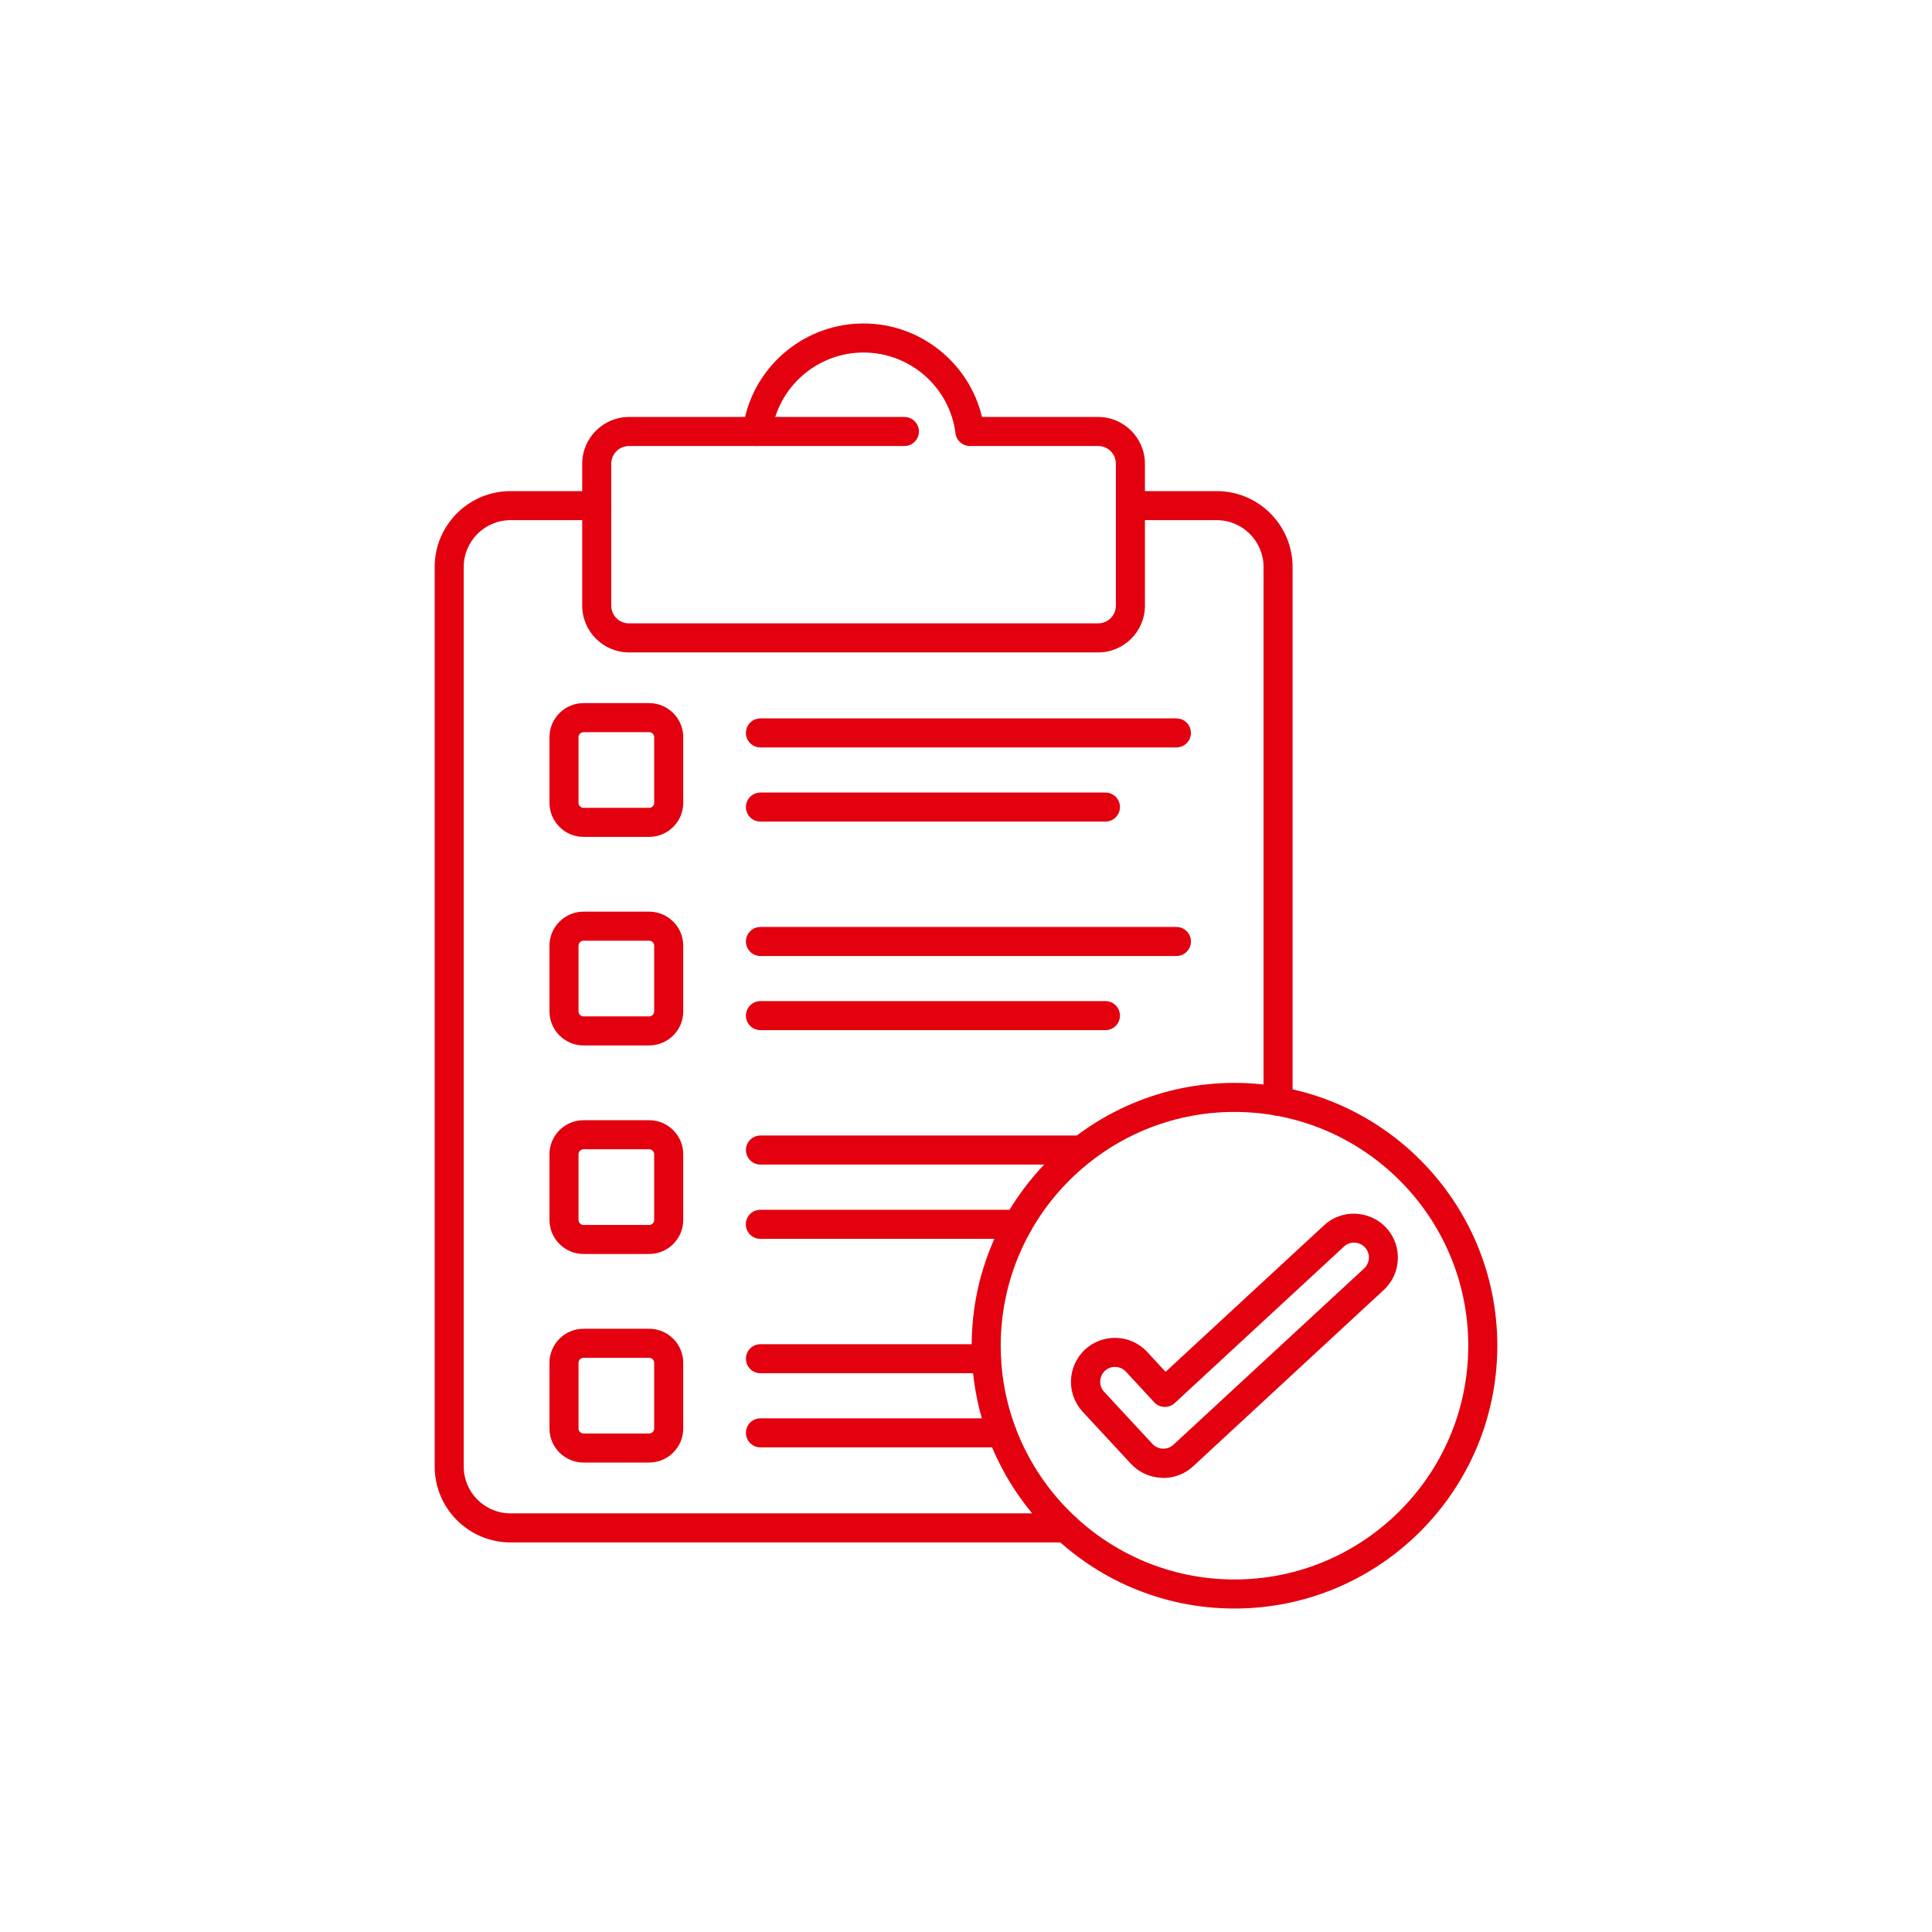 <?xml version="1.0" encoding="UTF-8"?>
<svg xmlns="http://www.w3.org/2000/svg" xmlns:xlink="http://www.w3.org/1999/xlink" id="_圖層_1" data-name="圖層 1" viewBox="0 0 151.65 151.65">
  <defs>
    <style>
      .cls-1 {
        fill: none;
      }

      .cls-2 {
        clip-path: url(#clippath);
      }

      .cls-3 {
        fill: #e3000f;
        fill-rule: evenodd;
      }
    </style>
    <clipPath id="clippath">
      <circle class="cls-1" cx="75.82" cy="75.82" r="75.82"></circle>
    </clipPath>
  </defs>
  <g class="cls-2">
    <g>
      <path class="cls-3" d="m83.66,121.07h-43.59c-3.28,0-5.95-2.67-5.95-5.95V44.5c0-3.28,2.67-5.95,5.95-5.95h6.77c.63,0,1.14.51,1.14,1.14s-.51,1.14-1.14,1.14h-6.77c-2.02,0-3.67,1.65-3.67,3.67v70.62c0,2.02,1.64,3.67,3.67,3.67h43.59c.63,0,1.14.51,1.14,1.14s-.51,1.14-1.14,1.14h0Zm16.66-33.49c-.63,0-1.14-.51-1.14-1.14v-41.94c0-2.02-1.65-3.67-3.67-3.67h-6.77c-.63,0-1.14-.51-1.14-1.14s.51-1.14,1.14-1.14h6.77c3.28,0,5.95,2.67,5.95,5.95v41.94c0,.63-.51,1.14-1.14,1.14Z"></path>
      <path class="cls-3" d="m86.2,51.21h-36.83c-2.02,0-3.67-1.65-3.67-3.67v-11.14c0-2.02,1.65-3.67,3.67-3.67h9.11c1.01-4.25,4.84-7.34,9.3-7.34s8.29,3.09,9.3,7.34h9.12c2.02,0,3.67,1.65,3.67,3.67v11.14c0,2.02-1.64,3.67-3.67,3.67h0Zm-36.83-16.2c-.77,0-1.39.62-1.39,1.39v11.14c0,.77.62,1.39,1.39,1.39h36.83c.77,0,1.39-.62,1.39-1.39v-11.14c0-.77-.62-1.39-1.39-1.39h-10.07c-.57,0-1.06-.43-1.13-1-.46-3.62-3.56-6.34-7.22-6.34s-6.75,2.73-7.21,6.34c-.07.57-.56,1-1.13,1h-10.07Z"></path>
      <path class="cls-3" d="m50.96,65.69h-5.16c-1.47,0-2.67-1.2-2.67-2.67v-5.16c0-1.47,1.2-2.67,2.67-2.67h5.16c1.47,0,2.67,1.2,2.67,2.67v5.16c0,1.47-1.2,2.67-2.67,2.67h0Zm-5.16-8.22c-.21,0-.39.18-.39.39v5.16c0,.21.18.39.39.39h5.16c.21,0,.39-.18.39-.39v-5.16c0-.21-.18-.39-.39-.39h-5.16Z"></path>
      <path class="cls-3" d="m50.96,82.06h-5.16c-1.47,0-2.67-1.2-2.67-2.67v-5.16c0-1.47,1.2-2.67,2.67-2.67h5.16c1.47,0,2.67,1.2,2.67,2.67v5.16c0,1.47-1.2,2.67-2.67,2.67h0Zm-5.16-8.22c-.21,0-.39.18-.39.39v5.16c0,.21.18.39.39.39h5.16c.21,0,.39-.18.39-.39v-5.16c0-.21-.18-.39-.39-.39h-5.16Z"></path>
      <path class="cls-3" d="m50.96,98.43h-5.16c-1.47,0-2.67-1.2-2.67-2.67v-5.16c0-1.47,1.2-2.67,2.67-2.67h5.16c1.47,0,2.67,1.2,2.67,2.67v5.16c0,1.47-1.2,2.67-2.67,2.67h0Zm-5.16-8.22c-.21,0-.39.18-.39.39v5.16c0,.21.18.39.39.39h5.16c.21,0,.39-.18.39-.39v-5.16c0-.21-.18-.39-.39-.39h-5.16Z"></path>
      <path class="cls-3" d="m50.96,114.8h-5.16c-1.47,0-2.67-1.2-2.67-2.67v-5.16c0-1.47,1.2-2.67,2.67-2.67h5.16c1.47,0,2.67,1.2,2.67,2.67v5.16c0,1.47-1.2,2.67-2.67,2.67h0Zm-5.16-8.22c-.21,0-.39.18-.39.39v5.16c0,.21.18.39.39.39h5.16c.21,0,.39-.18.39-.39v-5.16c0-.21-.18-.39-.39-.39h-5.16Z"></path>
      <path class="cls-3" d="m92.34,58.67h-32.65c-.63,0-1.14-.51-1.14-1.14s.51-1.14,1.14-1.14h32.65c.63,0,1.14.51,1.14,1.14s-.51,1.14-1.14,1.14Z"></path>
      <path class="cls-3" d="m86.77,64.49h-27.08c-.63,0-1.14-.51-1.14-1.14s.51-1.14,1.14-1.14h27.08c.63,0,1.14.51,1.14,1.14s-.51,1.14-1.14,1.14Z"></path>
      <path class="cls-3" d="m92.34,75.04h-32.65c-.63,0-1.14-.51-1.14-1.14s.51-1.14,1.14-1.14h32.65c.63,0,1.14.51,1.14,1.14s-.51,1.14-1.14,1.14Z"></path>
      <path class="cls-3" d="m86.77,80.86h-27.08c-.63,0-1.14-.51-1.14-1.14s.51-1.14,1.14-1.14h27.08c.63,0,1.14.51,1.14,1.14s-.51,1.14-1.14,1.14Z"></path>
      <path class="cls-3" d="m84.89,91.41h-25.2c-.63,0-1.14-.51-1.14-1.14s.51-1.14,1.14-1.14h25.2c.63,0,1.14.51,1.14,1.14s-.51,1.14-1.14,1.14Z"></path>
      <path class="cls-3" d="m79.89,97.24h-20.21c-.63,0-1.14-.51-1.14-1.14s.51-1.14,1.14-1.14h20.21c.63,0,1.14.51,1.14,1.14s-.51,1.14-1.14,1.14Z"></path>
      <path class="cls-3" d="m77.43,107.79h-17.74c-.63,0-1.14-.51-1.14-1.14s.51-1.14,1.14-1.14h17.74c.63,0,1.14.51,1.14,1.14s-.51,1.14-1.14,1.14Z"></path>
      <path class="cls-3" d="m78.64,113.61h-18.95c-.63,0-1.14-.51-1.14-1.14s.51-1.14,1.14-1.14h18.95c.63,0,1.14.51,1.14,1.14s-.51,1.14-1.14,1.14Z"></path>
      <path class="cls-3" d="m96.9,126.26c-11.38,0-20.63-9.25-20.63-20.63s9.25-20.63,20.63-20.63,20.63,9.25,20.63,20.63-9.25,20.63-20.63,20.63h0Zm0-38.98c-10.12,0-18.35,8.23-18.35,18.35s8.23,18.35,18.35,18.35,18.35-8.23,18.35-18.35-8.23-18.35-18.35-18.35Z"></path>
      <path class="cls-3" d="m91.31,116s-.09,0-.14,0c-.92-.04-1.77-.43-2.4-1.1l-3.79-4.09c-1.29-1.4-1.21-3.58.19-4.88,1.4-1.29,3.58-1.21,4.88.19l1.44,1.56,12.44-11.5c.67-.63,1.55-.95,2.48-.91.92.04,1.77.43,2.4,1.1,1.29,1.4,1.21,3.58-.19,4.88l-14.97,13.85c-.64.59-1.47.91-2.34.91h0Zm-3.79-8.71c-.29,0-.57.11-.79.31-.47.44-.5,1.18-.06,1.65l3.79,4.09c.44.47,1.18.5,1.65.06l14.97-13.84c.47-.44.5-1.18.06-1.65-.44-.47-1.18-.5-1.65-.06l-13.28,12.28c-.46.43-1.19.4-1.61-.06l-2.22-2.4c-.21-.23-.5-.36-.81-.37-.02,0-.03,0-.05,0Z"></path>
      <path class="cls-3" d="m70.99,35.01h-11.56c-.63,0-1.14-.51-1.14-1.14s.51-1.14,1.14-1.14h11.56c.63,0,1.14.51,1.14,1.14s-.51,1.14-1.14,1.14Z"></path>
    </g>
  </g>
</svg>
